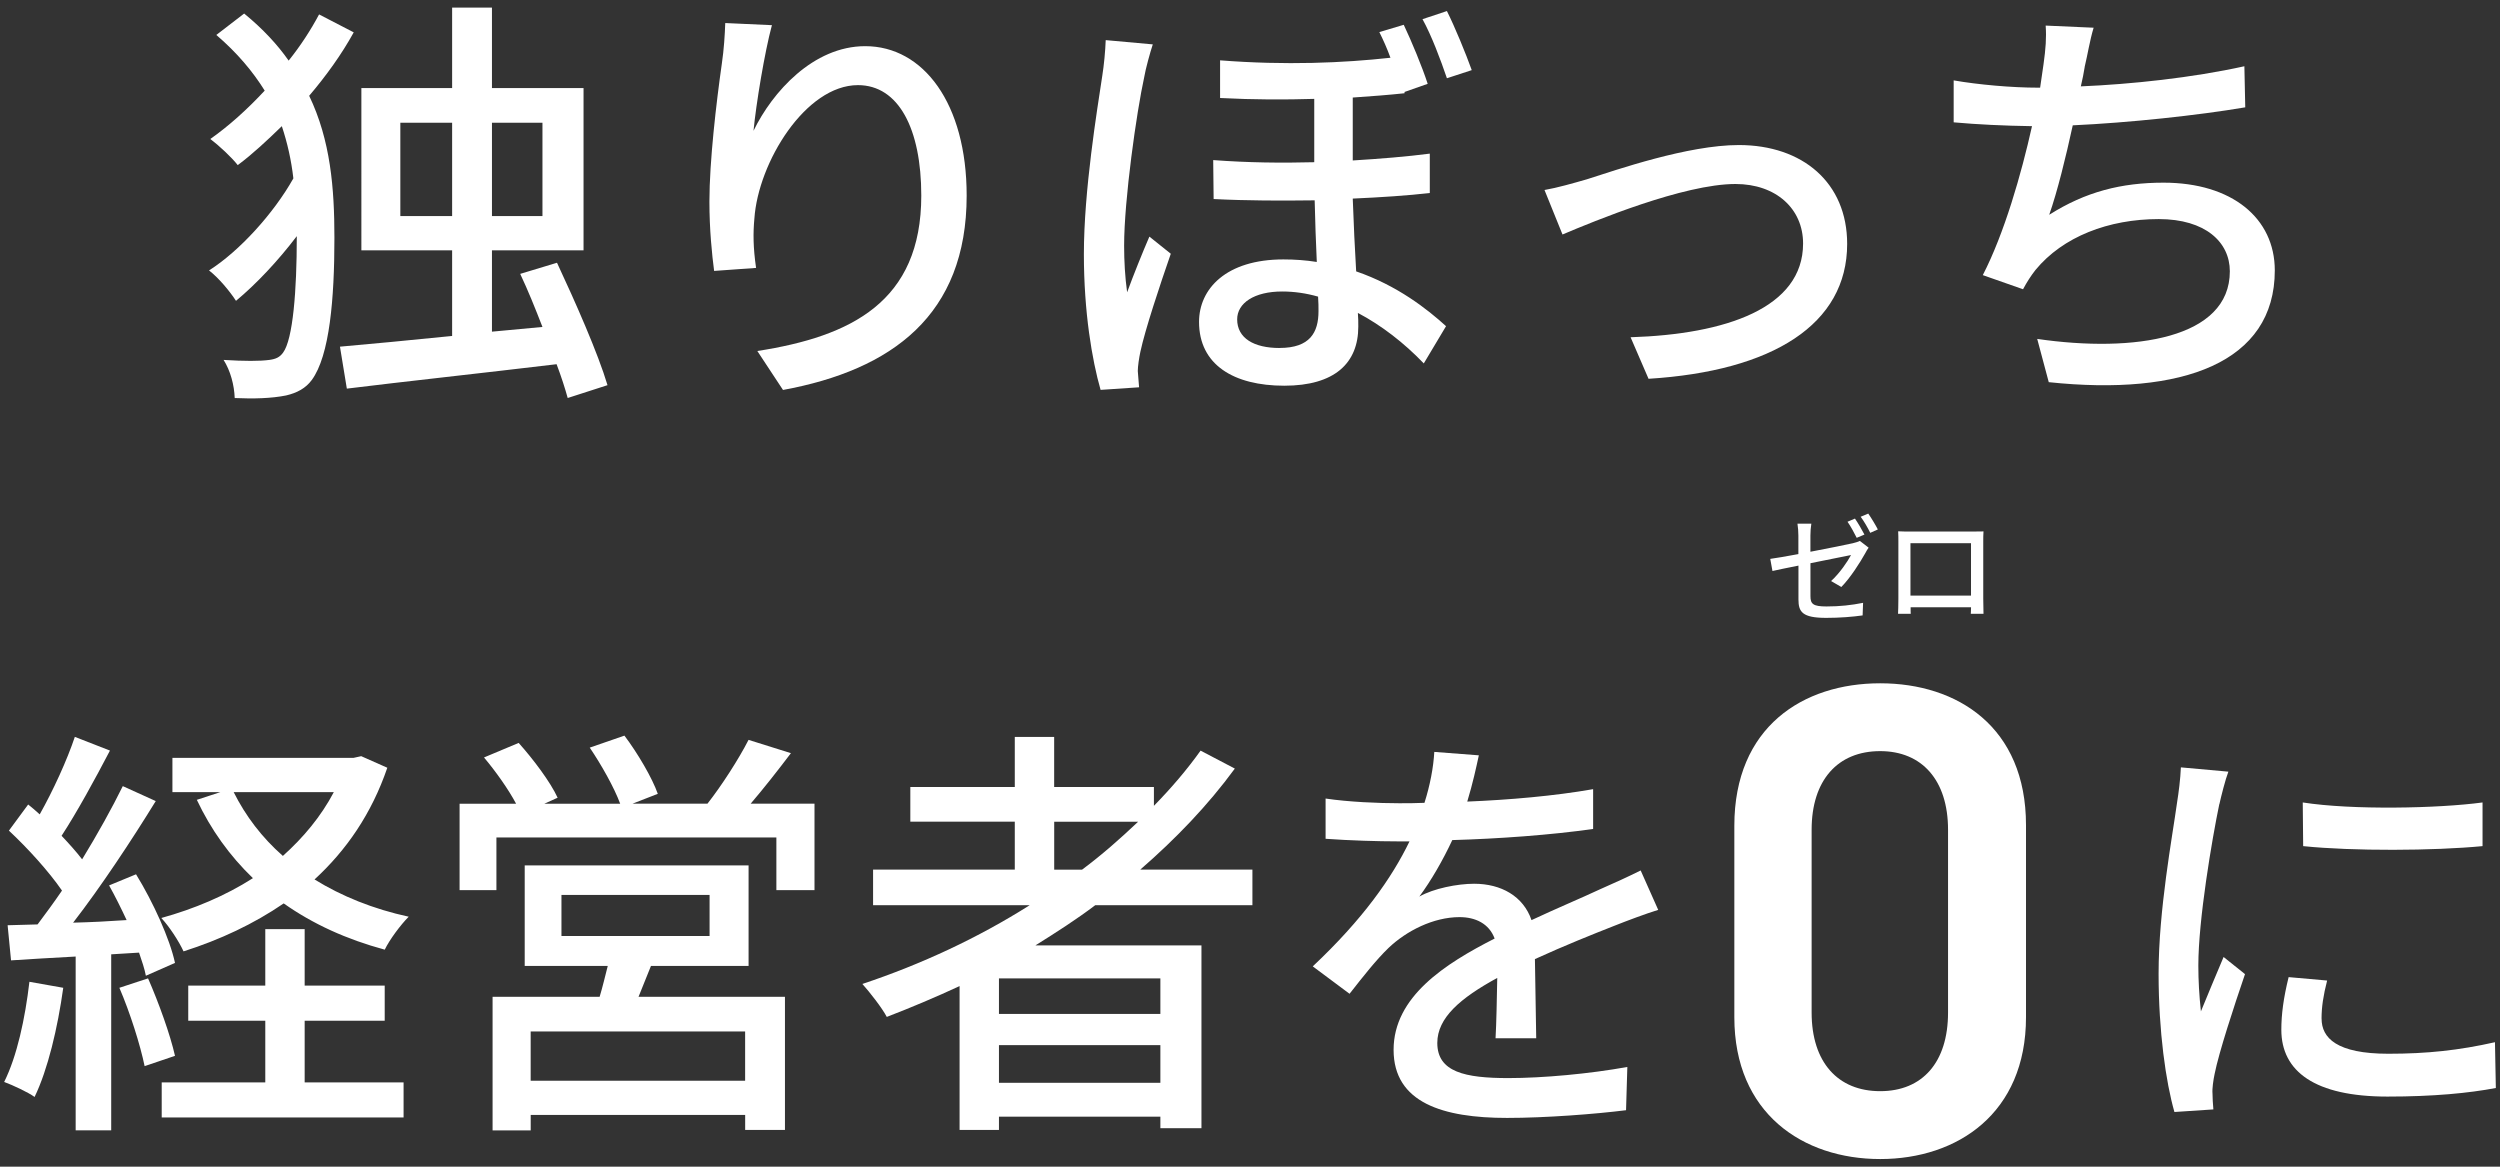 <?xml version="1.0" encoding="UTF-8"?><svg id="_レイヤー_1" xmlns="http://www.w3.org/2000/svg" viewBox="0 0 600 280"><rect x="0" y="0" width="600" height="280" fill="#333333" stroke="none"/><defs><style>.cls-1{fill:none;}.cls-1,.cls-2{stroke-width:0px;}.cls-2{fill:#fff;}</style></defs><rect class="cls-1" width="600" height="280"/><path class="cls-2" d="m431.61,135.75c-2.69.53-5.07,1.03-6.22,1.29l-.53-2.91c1.29-.17,3.87-.61,6.75-1.15v-4.45c0-.87-.08-2.02-.22-2.85h3.33c-.14.84-.22,1.99-.22,2.85v3.89c4.48-.84,8.93-1.77,10.16-2.04.67-.17,1.29-.34,1.71-.56l2.1,1.62c-.25.34-.59.9-.78,1.29-1.29,2.32-3.64,5.99-5.77,8.15l-2.46-1.43c2.02-1.82,3.95-4.65,4.79-6.24-.67.14-5.2,1.03-9.74,1.96v7.92c0,1.85.62,2.46,3.84,2.46s5.99-.31,8.79-.87l-.11,3.02c-2.41.34-5.46.59-8.74.59-5.74,0-6.66-1.43-6.66-4.43v-8.12Zm15.85-7.45l-1.85.78c-.56-1.12-1.46-2.8-2.21-3.86l1.79-.76c.7,1.01,1.71,2.74,2.27,3.83Zm3.22-1.23l-1.82.81c-.59-1.2-1.51-2.8-2.3-3.86l1.82-.76c.73,1.04,1.79,2.8,2.3,3.81Z"/><path class="cls-2" d="m458.26,127.57h15.2c.64,0,1.65,0,2.58-.03-.06.75-.06,1.62-.06,2.41v13.75c0,.98.06,3.39.06,3.61h-3.05c.03-.14.03-.78.06-1.57h-14.5c0,.76,0,1.43.03,1.57h-3.05c.03-.25.08-2.49.08-3.61v-13.75c0-.73,0-1.71-.05-2.44,1.12.06,2.02.06,2.71.06Zm.25,15.37h14.53v-12.57h-14.53v12.57Z"/><path class="cls-2" d="m15.18,237.07c-1.34,9.66-3.7,19.63-6.88,26.2-1.54-1.13-5.34-2.88-7.3-3.6,3.08-6.16,5.03-15.21,6.06-24.04l8.12,1.44Zm11.51-8.02v42.23h-8.53v-41.71c-5.65.31-10.89.61-15.51.92l-.82-8.43,7.19-.2c1.85-2.47,3.9-5.24,5.86-8.12-3.18-4.62-8.22-10.17-12.74-14.39l4.62-6.27c.93.72,1.85,1.54,2.77,2.37,3.19-5.65,6.58-13.05,8.43-18.6l8.43,3.29c-3.6,6.88-7.91,14.79-11.61,20.45,1.85,1.95,3.59,3.9,4.93,5.65,3.7-6.06,7.19-12.33,9.76-17.57l7.91,3.59c-5.75,9.35-13.15,20.55-19.83,29.18,4.11-.1,8.42-.31,12.84-.62-1.34-2.87-2.77-5.75-4.21-8.32l6.47-2.67c4.11,6.68,8.12,15.51,9.35,21.27l-6.99,3.08c-.31-1.65-.93-3.49-1.64-5.55l-6.68.41Zm8.84,5.75c2.57,5.86,5.34,13.56,6.47,18.6l-7.29,2.47c-1.03-5.03-3.49-12.84-6.06-18.8l6.88-2.26Zm57.43-50.55c-3.8,11.1-9.86,19.83-17.47,26.82,6.47,4,14.07,7.09,22.6,8.94-1.95,1.95-4.62,5.55-5.75,7.91-9.15-2.47-17.26-6.16-24.25-11.1-7.19,4.93-15.31,8.73-24.04,11.51-1.13-2.47-3.49-6.06-5.34-8.01,7.81-2.16,15.41-5.34,21.99-9.56-5.55-5.34-10.07-11.61-13.46-18.8l5.65-1.85h-11.51v-8.22h43.46l1.85-.41,6.27,2.78Zm-19.83,75.52h23.73v8.42h-58.05v-8.42h24.86v-14.8h-18.49v-8.42h18.49v-13.56h9.45v13.56h19.21v8.42h-19.21v14.8Zm-17.05-69.66c2.88,5.75,6.78,10.89,11.81,15.31,4.93-4.42,9.14-9.45,12.23-15.31h-24.04Z"/><path class="cls-2" d="m195.48,192.89v20.75h-9.15v-12.64h-67.19v12.64h-8.84v-20.75h13.56c-1.85-3.49-4.93-7.81-7.7-11.1l8.32-3.49c3.49,3.9,7.6,9.35,9.35,13.15l-3.18,1.44h18.19c-1.44-3.9-4.52-9.35-7.3-13.46l8.32-2.88c3.18,4.21,6.68,10.17,8.01,13.97l-6.06,2.36h17.98c3.39-4.31,7.5-10.69,9.86-15.31l10.17,3.19c-3.19,4.21-6.58,8.53-9.66,12.12h15.31Zm-39.25,38.94c-1.03,2.57-2.06,5.14-2.98,7.4h35.14v31.95h-9.55v-3.59h-51.47v3.7h-9.15v-32.06h25.69c.72-2.36,1.34-5.03,1.95-7.4h-19.93v-24.14h53.73v24.14h-23.42Zm22.6,15.72h-51.47v11.82h51.47v-11.82Zm-44.08-22.91h35.55v-9.86h-35.55v9.86Z"/><path class="cls-2" d="m262.87,217.24c-4.62,3.49-9.45,6.58-14.38,9.66h39.86v43.87h-9.86v-2.77h-38.74v3.18h-9.45v-34.52c-5.75,2.67-11.61,5.14-17.47,7.4-1.13-2.16-4.11-5.96-5.86-7.91,14.18-4.73,27.84-11.1,40.17-18.91h-37.6v-8.53h34.01v-11.51h-25.07v-8.32h25.07v-12.02h9.45v12.02h23.94v4.52c4.11-4.21,7.91-8.63,11.2-13.25l8.22,4.31c-6.47,8.84-14.18,16.85-22.7,24.25h26.92v8.53h-37.71Zm15.62,17.57h-38.74v8.53h38.74v-8.53Zm0,25.07v-9.04h-38.74v9.04h38.74Zm-18.8-51.16c4.83-3.6,9.24-7.5,13.46-11.51h-20.14v11.51h6.68Z"/><path class="cls-2" d="m352.14,192.38c10.07-.41,20.86-1.34,30.21-2.98v9.55c-10.07,1.44-22.71,2.36-33.8,2.67-2.26,4.83-5.03,9.66-7.91,13.56,3.39-1.95,9.14-3.08,13.15-3.08,6.47,0,11.81,2.98,13.77,8.73,6.37-2.98,11.61-5.14,16.44-7.4,3.49-1.54,6.47-2.88,9.76-4.52l4.21,9.46c-2.98.92-7.4,2.57-10.48,3.8-5.24,2.06-11.92,4.73-19.11,8.01.1,5.86.21,14.08.31,19.01h-9.76c.21-3.6.31-9.45.41-14.49-8.84,4.83-14.39,9.56-14.39,15.61,0,6.99,6.68,8.43,17.05,8.43,8.32,0,19.52-1.03,28.56-2.67l-.31,10.38c-7.4.93-19.31,1.85-28.56,1.85-15.31,0-27.23-3.6-27.23-16.34s12.33-20.65,24.25-26.71c-1.34-3.6-4.62-5.14-8.42-5.14-6.27,0-12.74,3.29-17.05,7.4-2.98,2.88-5.96,6.68-9.35,11l-8.83-6.58c12.02-11.3,19.01-21.27,23.22-30h-2.98c-4.31,0-11.4-.2-17.16-.62v-9.66c5.44.82,12.74,1.13,17.67,1.13,1.95,0,4.01,0,6.06-.1,1.34-4.21,2.16-8.53,2.36-12.22l10.69.82c-.62,2.87-1.44,6.68-2.78,11.1Z"/><path class="cls-2" d="m451.24,278.17c-18.55,0-35-10.97-35-34.03v-45.96c0-23.7,16.45-34.19,35-34.19s35,10.48,35,34.03v46.12c0,23.06-16.45,34.03-35,34.03Zm0-97.9c-10.16,0-16.45,6.94-16.45,18.87v43.87c0,11.93,6.29,18.87,16.45,18.87s16.29-6.94,16.29-18.87v-43.87c0-11.93-6.29-18.87-16.29-18.87Z"/><path class="cls-2" d="m532.63,193c-1.75,8.43-5.03,27.74-5.03,38.73,0,3.6.21,7.19.62,11,1.75-4.21,3.8-9.25,5.44-13.05l5.14,4.11c-2.67,7.81-6.27,18.8-7.29,23.94-.31,1.44-.62,3.6-.51,4.73,0,1.02.1,2.57.21,3.8l-9.35.62c-2.06-7.19-3.8-19.32-3.8-33.19,0-15.31,3.29-32.77,4.42-40.99.41-2.57.82-5.75.93-8.53l11.4,1.03c-.72,1.85-1.75,5.96-2.16,7.81Zm24.55,51.47c0,4.62,3.6,8.43,16.03,8.43,9.25,0,16.95-.82,25.58-2.77l.21,10.99c-6.47,1.23-15,2.06-26,2.06-17.47,0-25.48-6.06-25.48-16.03,0-3.7.51-7.6,1.75-12.64l9.24.82c-.92,3.6-1.34,6.37-1.34,9.14Zm38.63-51.88v10.48c-11.71,1.13-31.13,1.23-43.05,0l-.1-10.48c11.81,1.85,32.47,1.44,43.15,0Z"/><path class="cls-2" d="m84.88,7.79c-2.88,5.24-6.58,10.38-10.68,15.2,5.14,10.69,6.06,22.19,6.06,34.11,0,14.49-1.13,28.26-5.44,34.11-1.44,1.95-3.49,3.08-6.16,3.7-3.59.72-7.81.82-12.33.62-.1-3.08-1.03-6.58-2.67-9.15,4.93.31,8.73.31,10.99,0,1.54-.21,2.47-.62,3.29-1.75,2.37-3.19,3.29-14.9,3.29-27.74v-.21c-4.52,5.96-9.76,11.51-14.59,15.52-1.54-2.37-4.11-5.45-6.47-7.3,7.29-4.62,15.51-13.67,20.24-22.09-.51-4.42-1.44-8.53-2.77-12.53-3.49,3.39-6.99,6.68-10.58,9.35-1.44-1.85-4.52-4.72-6.58-6.27,4.52-3.18,8.94-7.19,13.05-11.61-2.88-4.62-6.58-9.04-11.61-13.36l6.68-5.14c4.52,3.7,8.02,7.5,10.68,11.3,2.88-3.59,5.34-7.4,7.3-11.09l8.32,4.31Zm51.37,87.74c-.62-2.26-1.54-5.14-2.67-8.12-17.98,2.15-36.99,4.21-50.34,5.86l-1.65-10.07c7.19-.62,16.64-1.54,26.92-2.57v-20.55h-21.78V21.14h21.78V1.83h9.56v19.31h21.98v38.94h-21.98v19.52l12.12-1.13c-1.75-4.52-3.49-8.83-5.34-12.74l8.83-2.67c4.42,9.45,9.86,21.78,12.12,29.38l-9.55,3.08Zm-27.74-43.67v-22.4h-12.43v22.4h12.43Zm9.56-22.4v22.4h12.12v-22.4h-12.12Z"/><path class="cls-2" d="m180.83,31.42c4.52-9.35,14.38-20.34,26.82-20.34,13.97,0,24.35,13.77,24.35,35.86,0,28.66-17.88,41.82-44.08,46.65l-6.16-9.35c22.5-3.49,39.35-11.81,39.35-37.3,0-16.03-5.44-26.51-15.2-26.51-12.53,0-23.94,18.49-24.86,32.06-.31,3.39-.31,6.88.41,11.81l-10.07.72c-.51-3.9-1.13-9.87-1.13-16.64,0-9.66,1.65-23.73,2.98-33.09.51-3.49.72-6.88.82-9.76l11.2.51c-1.75,6.47-3.8,18.91-4.42,25.38Z"/><path class="cls-2" d="m274.62,18.47c-1.85,8.42-4.83,29.49-4.83,40.48,0,3.7.21,7.5.72,11.2,1.54-4.21,3.7-9.56,5.34-13.36l5.14,4.11c-2.67,7.71-6.16,18.19-7.3,23.53-.31,1.44-.62,3.49-.62,4.62.1,1.03.21,2.67.31,3.9l-9.24.62c-2.06-7.19-4.01-18.7-4.01-32.57,0-15.31,3.18-34.62,4.42-42.84.41-2.57.72-5.86.82-8.53l11.3,1.02c-.62,1.85-1.75,5.96-2.05,7.81Zm68.02,1.65l-5.55,1.95v.31c-3.8.41-7.91.72-12.43,1.03v15.1c6.68-.41,12.94-.92,18.49-1.64v9.45c-5.34.62-11.61,1.03-18.49,1.34.21,6.16.51,12.12.82,17.47,9.86,3.39,17.05,9.04,21.57,13.15l-5.34,8.94c-4.73-4.93-10.17-9.14-15.82-12.12.1,1.13.1,2.26.1,3.29,0,8.74-5.65,14.18-17.77,14.18s-20.45-5.03-20.45-15.31c0-7.91,6.47-15,20.24-15,2.78,0,5.45.2,8.02.61-.21-4.72-.41-9.96-.51-14.79-7.91.1-16.13.1-24.25-.31l-.1-9.35c8.22.62,16.44.72,24.25.51v-15.2c-6.99.21-14.49.21-22.6-.21v-9.04c15.82,1.23,29.59.62,40.89-.62-.82-2.26-1.75-4.32-2.67-6.16l5.86-1.75c1.85,3.9,4.42,10.07,5.75,14.18Zm-35.55,63.39c7.29,0,9.35-3.7,9.35-8.83,0-.93,0-2.16-.1-3.49-2.88-.82-5.75-1.23-8.63-1.23-6.68,0-10.79,2.78-10.79,6.68,0,4.52,4.01,6.88,10.17,6.88Zm46.13-66.68l-5.96,1.95c-1.54-4.52-3.7-10.27-5.86-14.18l5.86-1.95c1.95,3.91,4.52,10.17,5.96,14.18Z"/><path class="cls-2" d="m380.85,43.03c7.09-2.26,24.25-8.22,36.47-8.22,15.31,0,26,9.04,26,23.73,0,19.32-17.88,30.51-47.67,32.37l-4.31-9.97c22.81-.72,41.4-6.99,41.4-22.5,0-8.32-6.47-14.28-16.23-14.28-12.43,0-34.01,8.94-41.51,12.12l-4.32-10.68c2.98-.51,6.99-1.65,10.17-2.57Z"/><path class="cls-2" d="m500.32,16.11c-.21,1.34-.51,2.88-.92,4.62,12.02-.51,26.71-2.05,39.25-4.83l.21,9.86c-11.51,1.95-27.95,3.7-41.4,4.32-1.65,7.6-3.7,15.93-5.65,21.47,8.74-5.55,17.36-7.71,27.43-7.71,16.44,0,26.71,8.53,26.71,21.06,0,22.09-22.09,30.21-54.25,26.82l-2.77-10.38c23.32,3.39,46.23-.1,46.23-16.23,0-6.99-5.86-12.53-17.06-12.53-12.02,0-23.01,4.21-29.59,12.22-1.13,1.44-2.05,2.88-2.98,4.62l-9.66-3.39c5.14-9.96,9.25-24.25,11.81-35.75-6.78-.1-13.15-.41-18.8-.92v-10.07c5.86,1.03,13.97,1.75,20.24,1.75h.51c.31-2.16.62-4.11.82-5.65.51-3.7.72-6.27.51-9.25l11.51.51c-.93,3.08-1.44,6.47-2.16,9.45Z"/></svg>